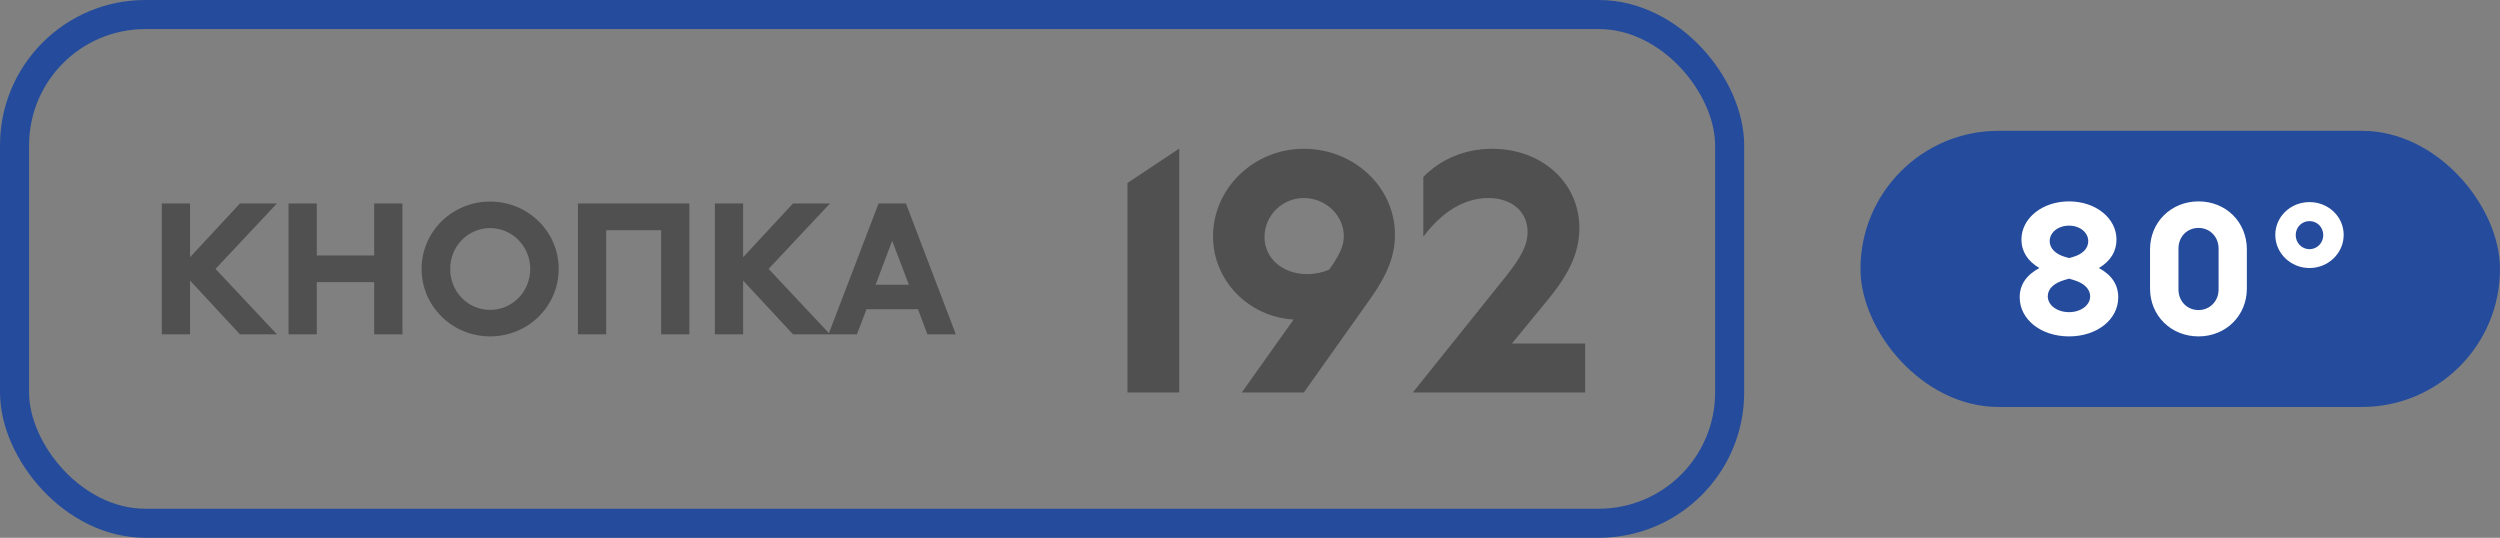<?xml version="1.0" encoding="UTF-8"?> <svg xmlns="http://www.w3.org/2000/svg" width="172" height="37" viewBox="0 0 172 37" fill="none"><rect x="0" y="0" width="172" height="37" fill="#808080" stroke="none"/> <path d="M13.076 14V17.696L16.508 14H19.052L14.828 18.5L19.052 23H16.508L13.076 19.304V23H11.132V14H13.076ZM19.851 14H21.795V17.576H25.743V14H27.687V23H25.743V19.412H21.795V23H19.851V14ZM33.721 23.144C31.116 23.144 29.005 21.068 29.005 18.5C29.005 15.932 31.116 13.868 33.721 13.868C36.337 13.868 38.437 15.944 38.437 18.5C38.437 21.068 36.337 23.144 33.721 23.144ZM33.721 21.32C35.257 21.32 36.48 20.06 36.48 18.5C36.48 16.952 35.245 15.692 33.721 15.692C32.197 15.692 30.973 16.94 30.973 18.5C30.973 20.072 32.184 21.32 33.721 21.32ZM41.705 23H39.761V14H47.429V23H45.485V15.836H41.705V23ZM51.127 14V17.696L54.559 14H57.103L52.879 18.5L57.103 23H54.559L51.127 19.304V23H49.183V14H51.127ZM57.001 23L60.445 14H62.329L65.761 23H63.805L63.157 21.272H59.617L58.957 23H57.001ZM60.241 19.592H62.533L61.381 16.568L60.241 19.592Z" fill="#505050"></path> <path d="M81.132 27H77.568V12.59L81.11 10.236H81.132V27ZM89.704 10.236C93.136 10.236 95.974 12.854 95.974 16.154C95.974 17.562 95.468 18.882 94.28 20.554L89.704 27H85.436L89 21.984C85.92 21.808 83.456 19.322 83.456 16.264C83.456 12.964 86.25 10.236 89.704 10.236ZM89.946 18.86C90.474 18.86 90.98 18.75 91.442 18.552L91.464 18.53C92.19 17.496 92.454 16.902 92.454 16.242C92.454 14.812 91.2 13.624 89.704 13.624C88.23 13.624 86.998 14.812 86.998 16.308C86.998 17.782 88.252 18.86 89.946 18.86ZM106.549 20.554L104.019 23.634H109.057V27H97.221V26.978L103.623 18.992C104.635 17.716 105.097 16.88 105.097 15.956C105.097 14.57 104.019 13.624 102.391 13.624C100.763 13.624 99.201 14.57 97.925 16.286V12.172C99.135 10.94 100.807 10.236 102.655 10.236C106.087 10.236 108.661 12.568 108.661 15.692C108.661 17.386 107.935 18.86 106.549 20.554Z" fill="#505050"></path> <rect x="1" y="1" width="118" height="35" rx="9" stroke="#254C9C" stroke-width="2"></rect> <rect x="128" y="9" width="44" height="19" rx="9.5" fill="#254C9C"></rect> <path d="M144.403 18.44C145.291 18.92 145.735 19.592 145.735 20.456C145.735 21.98 144.283 23.144 142.351 23.144C140.419 23.144 138.955 21.98 138.955 20.456C138.955 19.592 139.411 18.92 140.311 18.44C139.507 17.972 139.075 17.3 139.075 16.484C139.075 15.008 140.515 13.856 142.351 13.856C144.187 13.856 145.615 15.008 145.615 16.484C145.615 17.3 145.195 17.972 144.403 18.44ZM142.351 15.524C141.595 15.524 141.019 15.992 141.019 16.592C141.019 17.084 141.415 17.48 142.063 17.672L142.351 17.756L142.639 17.672C143.299 17.48 143.671 17.084 143.671 16.592C143.671 15.992 143.095 15.524 142.351 15.524ZM142.351 21.476C143.167 21.476 143.803 20.996 143.803 20.396C143.803 19.88 143.383 19.472 142.639 19.256L142.351 19.172L142.063 19.256C141.307 19.472 140.887 19.868 140.887 20.384C140.887 20.996 141.523 21.476 142.351 21.476ZM151.259 23.144C149.363 23.144 147.923 21.716 147.923 19.856V17.156C147.923 15.296 149.363 13.856 151.259 13.856C153.155 13.856 154.583 15.284 154.583 17.156V19.856C154.583 21.716 153.143 23.144 151.259 23.144ZM151.259 21.332C152.039 21.332 152.639 20.72 152.639 19.916V17.096C152.639 16.292 152.039 15.68 151.259 15.68C150.467 15.68 149.879 16.292 149.879 17.096V19.916C149.879 20.72 150.467 21.332 151.259 21.332ZM158.893 18.44C157.597 18.44 156.541 17.42 156.541 16.16C156.541 14.912 157.585 13.904 158.893 13.904C160.189 13.904 161.245 14.9 161.245 16.16C161.245 17.42 160.189 18.44 158.893 18.44ZM158.893 17.144C159.421 17.144 159.841 16.712 159.841 16.172C159.841 15.632 159.421 15.212 158.893 15.212C158.365 15.212 157.945 15.632 157.945 16.172C157.945 16.712 158.365 17.144 158.893 17.144Z" fill="white"></path> </svg> 